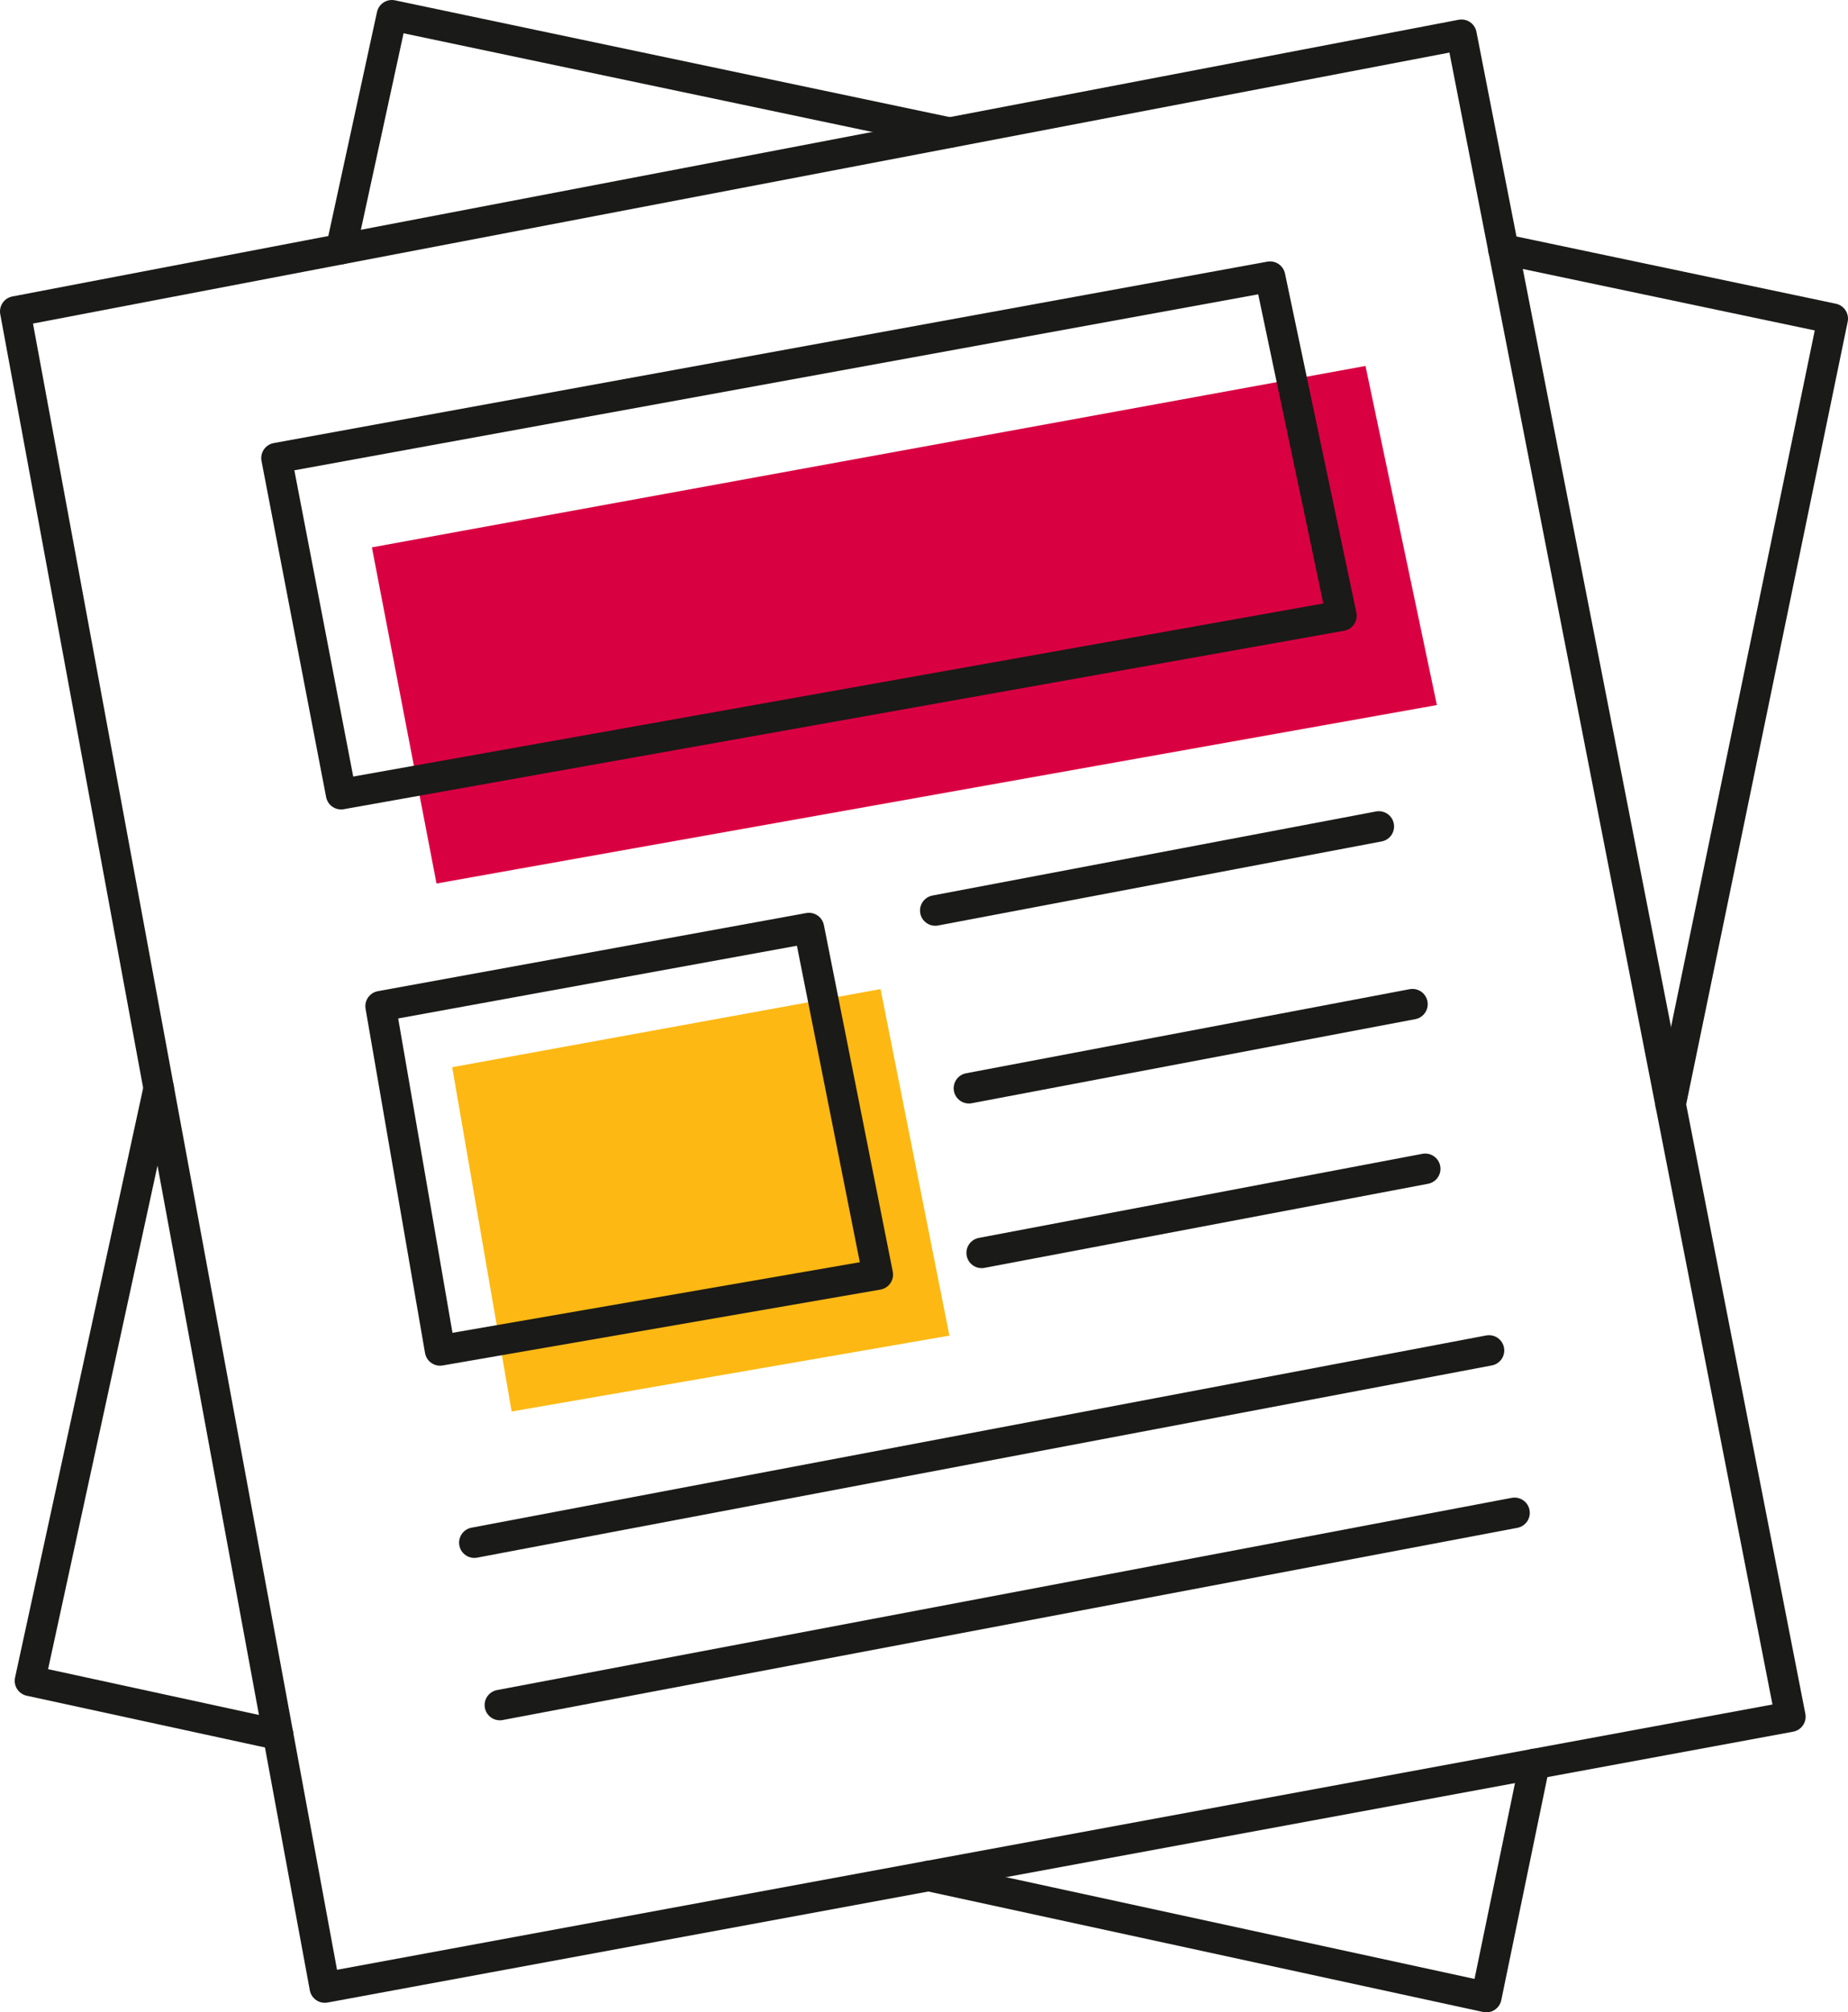 <?xml version="1.0" encoding="utf-8"?>
<!-- Generator: Adobe Illustrator 26.0.0, SVG Export Plug-In . SVG Version: 6.00 Build 0)  -->
<svg xmlns="http://www.w3.org/2000/svg" width="121.214" height="132" viewBox="0 0 121.214 132">
  <g id="Group_73" data-name="Group 73" transform="translate(-22.608 -17.029)">
    <path id="Path_160" data-name="Path 160" d="M48.35,72.142,44.112,50.093l65.171-11.9,4.683,22.244Z" transform="translate(2.89 2.841)" fill="#d90042"/>
    <path id="Path_161" data-name="Path 161" d="M48.728,79.142l3.9,22.583,28.713-4.977-4.517-22.73Z" transform="translate(3.54 7.891)" fill="#fdb813" style="mix-blend-mode: multiply;isolation: isolate"/>
    <path id="Path_162" data-name="Path 162" d="M23.608,37.3l94.861-18.15,21.574,110.328-96.13,17.767Z" transform="translate(0 0.158)" fill="none" stroke="#1a1a18" stroke-linecap="round" stroke-linejoin="round" stroke-width="2"/>
    <path id="Path_163" data-name="Path 163" d="M40.734,122.125l-16.281-3.536L32.9,79.718" transform="translate(0.119 8.694)" fill="none" stroke="#1a1a18" stroke-linecap="round" stroke-linejoin="round" stroke-width="2"/>
    <path id="Path_164" data-name="Path 164" d="M115.86,118.566,112.7,133.86l-36.594-7.947" transform="translate(7.4 14.169)" fill="none" stroke="#1a1a18" stroke-linecap="round" stroke-linejoin="round" stroke-width="2"/>
    <path id="Path_165" data-name="Path 165" d="M109.157,31.485l21.608,4.55L120.131,87.569" transform="translate(12.057 1.896)" fill="none" stroke="#1a1a18" stroke-linecap="round" stroke-linejoin="round" stroke-width="2"/>
    <path id="Path_166" data-name="Path 166" d="M42.34,33.366l3.333-15.337,36.571,7.7" transform="translate(2.64)" fill="none" stroke="#1a1a18" stroke-linecap="round" stroke-linejoin="round" stroke-width="2"/>
    <path id="Path_167" data-name="Path 167" d="M42.864,67.007,38.626,44.958l65.171-11.9L108.479,55.3Z" transform="translate(2.117 2.118)" fill="none" stroke="#1a1a18" stroke-linecap="round" stroke-linejoin="round" stroke-width="2"/>
    <path id="Path_168" data-name="Path 168" d="M44.612,75.633l3.9,22.583,28.713-4.977-4.517-22.73Z" transform="translate(2.96 7.396)" fill="none" stroke="#1a1a18" stroke-linecap="round" stroke-linejoin="round" stroke-width="2"/>
    <line id="Line_32" data-name="Line 32" y1="12.609" x2="66.555" transform="translate(53.72 105.612)" fill="none" stroke="#1a1a18" stroke-linecap="round" stroke-linejoin="round" stroke-width="2"/>
    <line id="Line_33" data-name="Line 33" y1="12.609" x2="66.555" transform="translate(55.395 116.264)" fill="none" stroke="#1a1a18" stroke-linecap="round" stroke-linejoin="round" stroke-width="2"/>
    <line id="Line_34" data-name="Line 34" y1="5.515" x2="29.094" transform="translate(83.954 71.24)" fill="none" stroke="#1a1a18" stroke-linecap="round" stroke-linejoin="round" stroke-width="2"/>
    <line id="Line_35" data-name="Line 35" y1="5.515" x2="29.094" transform="translate(86.161 82.898)" fill="none" stroke="#1a1a18" stroke-linecap="round" stroke-linejoin="round" stroke-width="2"/>
    <line id="Line_36" data-name="Line 36" y1="5.515" x2="29.094" transform="translate(86.997 93.697)" fill="none" stroke="#1a1a18" stroke-linecap="round" stroke-linejoin="round" stroke-width="2"/>
  </g>
</svg>
